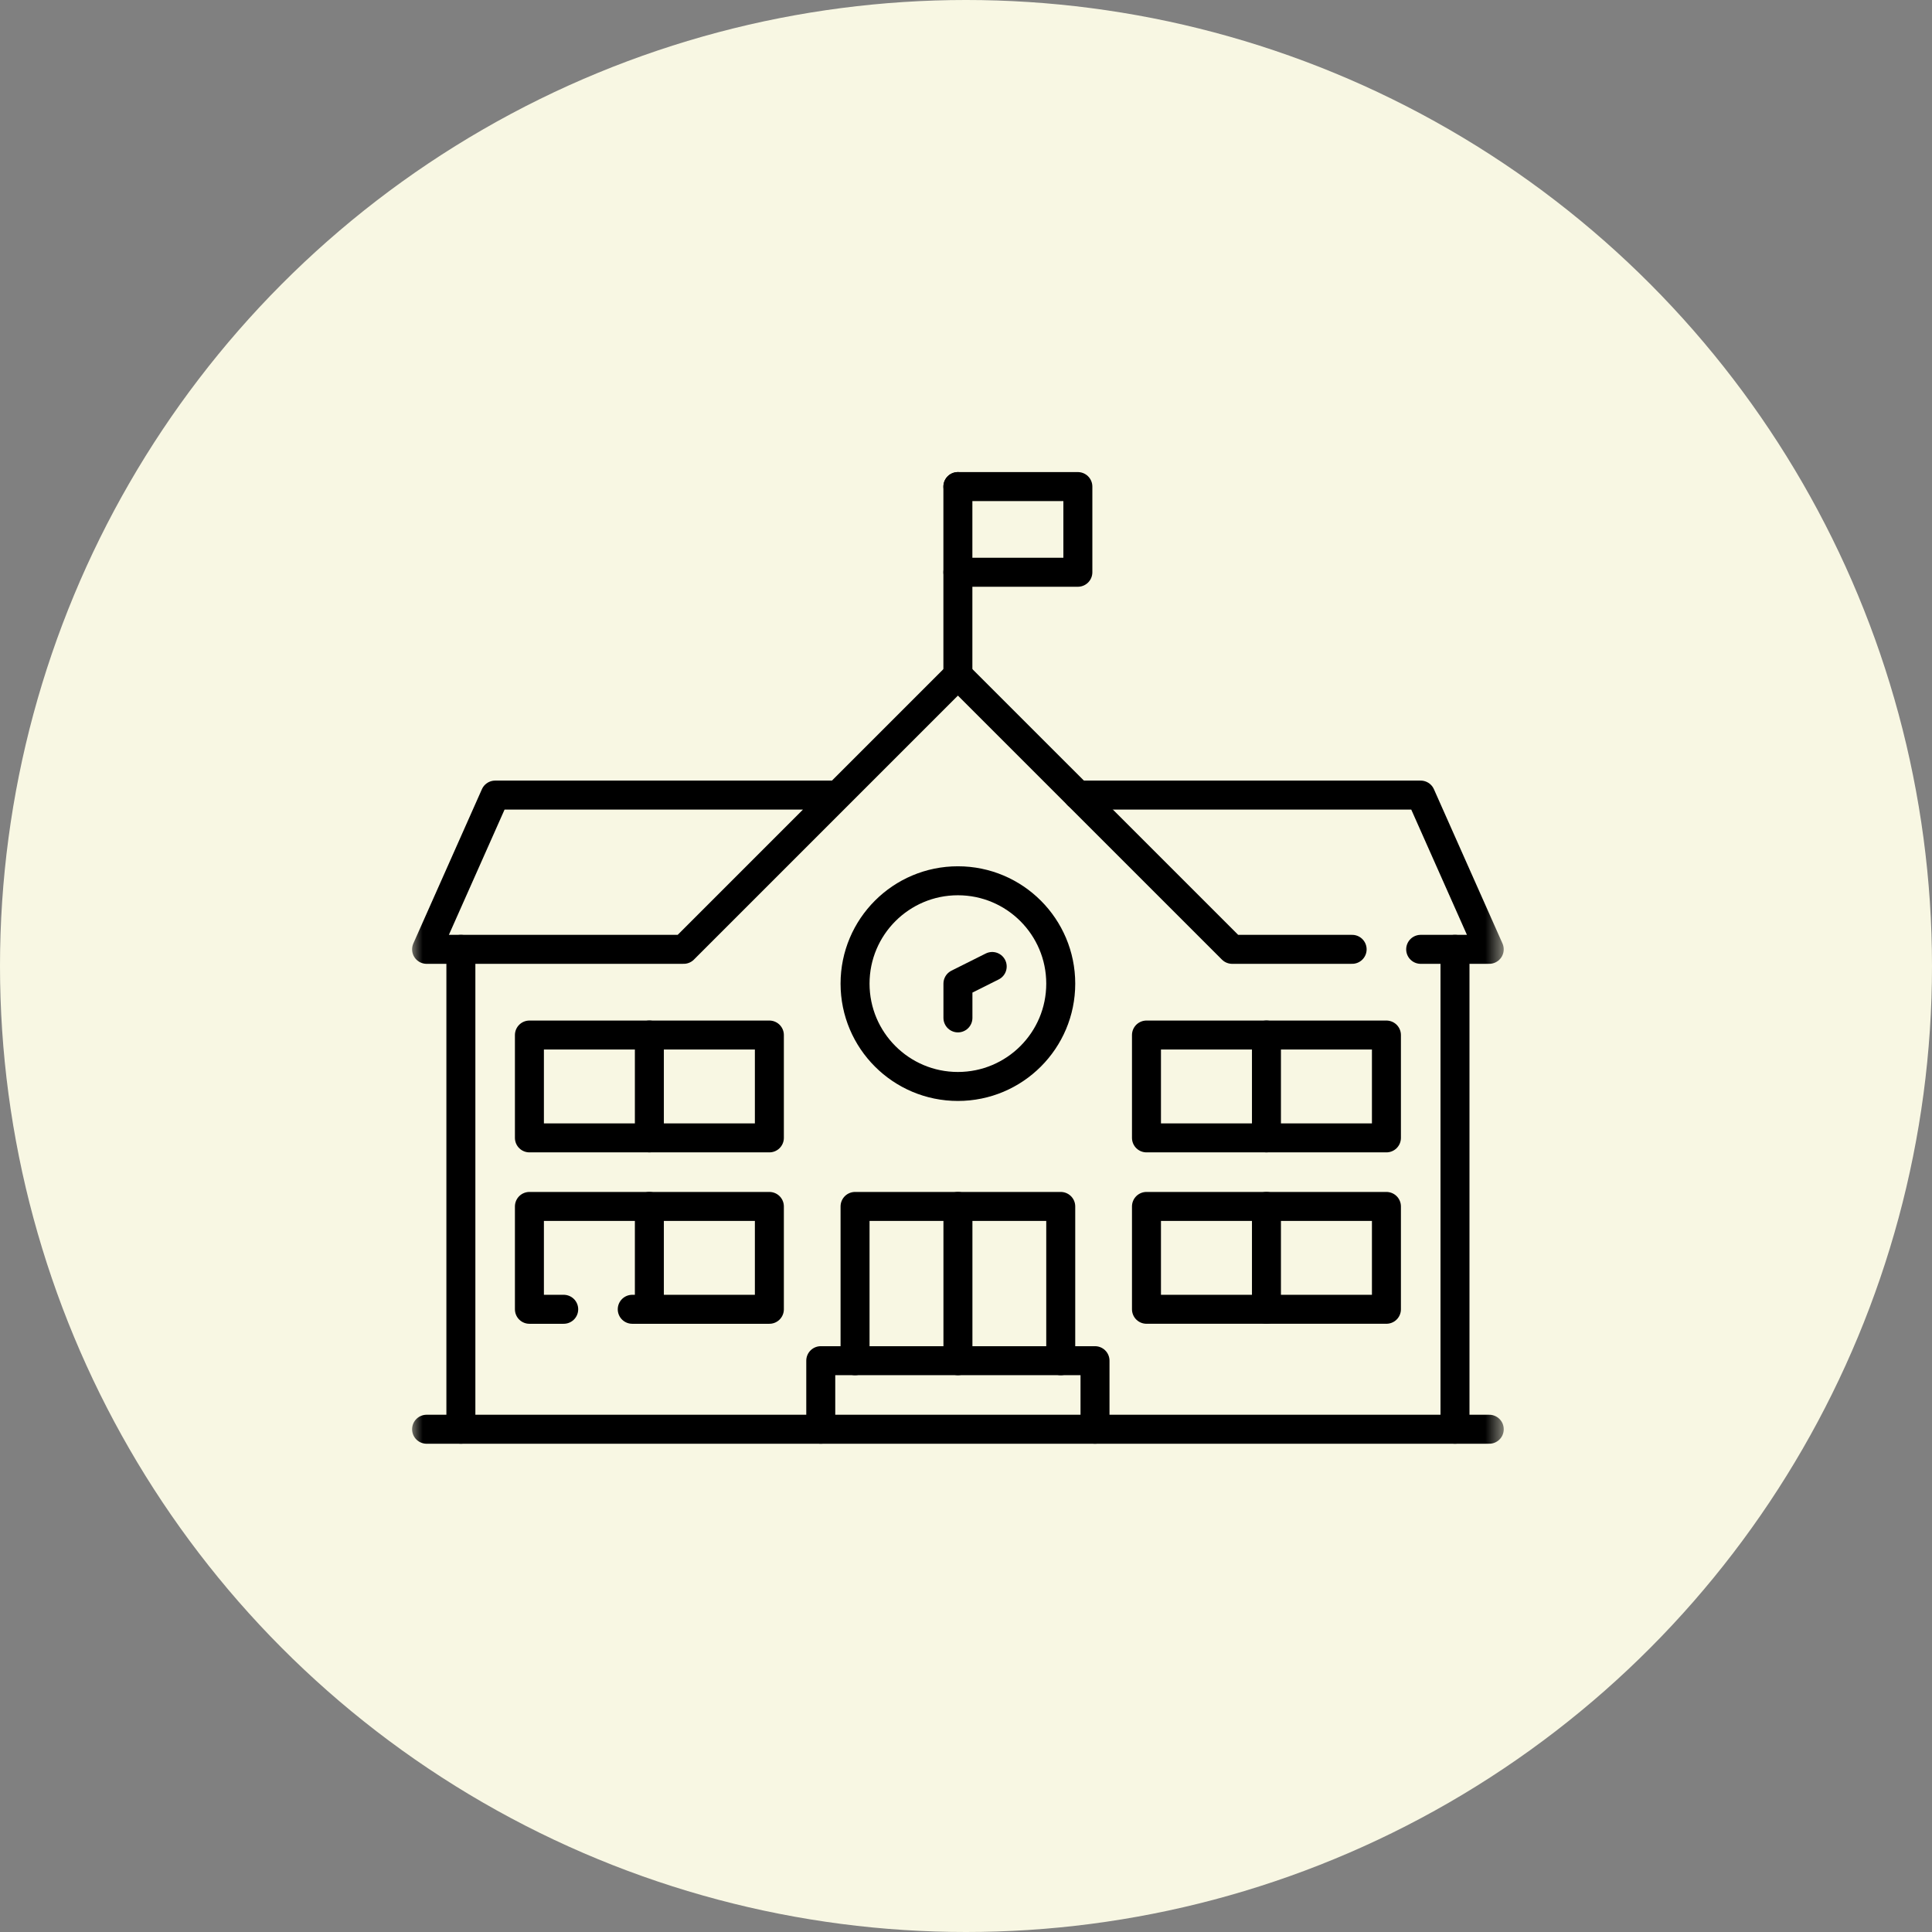 <svg xmlns="http://www.w3.org/2000/svg" width="80" height="80" viewBox="0 0 80 80" fill="none"><rect x="0" y="0" width="80" height="80" fill="#808080" stroke="none"/><circle cx="40" cy="40" r="40" fill="#F8F7E3"></circle><mask id="mask0_508_216" style="mask-type:luminance" maskUnits="userSpaceOnUse" x="17" y="17" width="46" height="46"><path d="M17 17H62.331V62.331H17V17Z" fill="white"></path></mask><g mask="url(#mask0_508_216)"><path d="M17.664 59.182H61.667" stroke="black" stroke-width="1.2" stroke-miterlimit="10" stroke-linecap="round" stroke-linejoin="round"></path><path d="M60.248 39.31V59.182" stroke="black" stroke-width="1.2" stroke-miterlimit="10" stroke-linecap="round" stroke-linejoin="round"></path><path d="M19.084 59.182V39.31" stroke="black" stroke-width="1.2" stroke-miterlimit="10" stroke-linecap="round" stroke-linejoin="round"></path><path d="M58.827 39.31H61.666L58.827 32.923H44.633" stroke="black" stroke-width="1.2" stroke-miterlimit="10" stroke-linecap="round" stroke-linejoin="round"></path><path d="M34.697 32.923H20.503L17.664 39.31H28.31L39.665 27.955L51.021 39.31H55.989" stroke="black" stroke-width="1.2" stroke-miterlimit="10" stroke-linecap="round" stroke-linejoin="round"></path></g><path d="M39.664 27.955V20.148" stroke="black" stroke-width="1.2" stroke-miterlimit="10" stroke-linecap="round" stroke-linejoin="round"></path><path d="M39.664 20.148H44.632V23.696H39.664" stroke="black" stroke-width="1.2" stroke-miterlimit="10" stroke-linecap="round" stroke-linejoin="round"></path><mask id="mask1_508_216" style="mask-type:luminance" maskUnits="userSpaceOnUse" x="17" y="17" width="46" height="46"><path d="M17 17H62.331V62.331H17V17Z" fill="white"></path></mask><g mask="url(#mask1_508_216)"><path d="M43.923 40.73C43.923 43.081 42.016 44.988 39.664 44.988C37.313 44.988 35.406 43.081 35.406 40.73C35.406 38.378 37.313 36.471 39.664 36.471C42.016 36.471 43.923 38.378 43.923 40.73Z" stroke="black" stroke-width="1.2" stroke-miterlimit="10" stroke-linecap="round" stroke-linejoin="round"></path><path d="M39.666 42.149V40.73L41.085 40.02" stroke="black" stroke-width="1.2" stroke-miterlimit="10" stroke-linecap="round" stroke-linejoin="round"></path><path d="M39.666 49.956V56.343" stroke="black" stroke-width="1.2" stroke-miterlimit="10" stroke-linecap="round" stroke-linejoin="round"></path><path d="M33.986 59.182V56.343H45.342V59.182" stroke="black" stroke-width="1.2" stroke-miterlimit="10" stroke-linecap="round" stroke-linejoin="round"></path><path d="M43.923 56.344V49.956H35.406V56.344" stroke="black" stroke-width="1.2" stroke-miterlimit="10" stroke-linecap="round" stroke-linejoin="round"></path><path d="M26.18 54.215H31.858V49.956H21.922V54.215H23.342" stroke="black" stroke-width="1.2" stroke-miterlimit="10" stroke-linecap="round" stroke-linejoin="round"></path><path d="M21.922 47.117H31.858V42.859H21.922V47.117Z" stroke="black" stroke-width="1.2" stroke-miterlimit="10" stroke-linecap="round" stroke-linejoin="round"></path><path d="M26.889 47.117V42.859" stroke="black" stroke-width="1.2" stroke-miterlimit="10" stroke-linecap="round" stroke-linejoin="round"></path><path d="M26.889 54.215V49.956" stroke="black" stroke-width="1.2" stroke-miterlimit="10" stroke-linecap="round" stroke-linejoin="round"></path><path d="M47.473 54.214H57.409V49.956H47.473V54.214Z" stroke="black" stroke-width="1.2" stroke-miterlimit="10" stroke-linecap="round" stroke-linejoin="round"></path><path d="M47.473 47.117H57.409V42.859H47.473V47.117Z" stroke="black" stroke-width="1.2" stroke-miterlimit="10" stroke-linecap="round" stroke-linejoin="round"></path><path d="M52.441 47.117V42.859" stroke="black" stroke-width="1.2" stroke-miterlimit="10" stroke-linecap="round" stroke-linejoin="round"></path><path d="M52.441 54.215V49.956" stroke="black" stroke-width="1.2" stroke-miterlimit="10" stroke-linecap="round" stroke-linejoin="round"></path></g></svg>